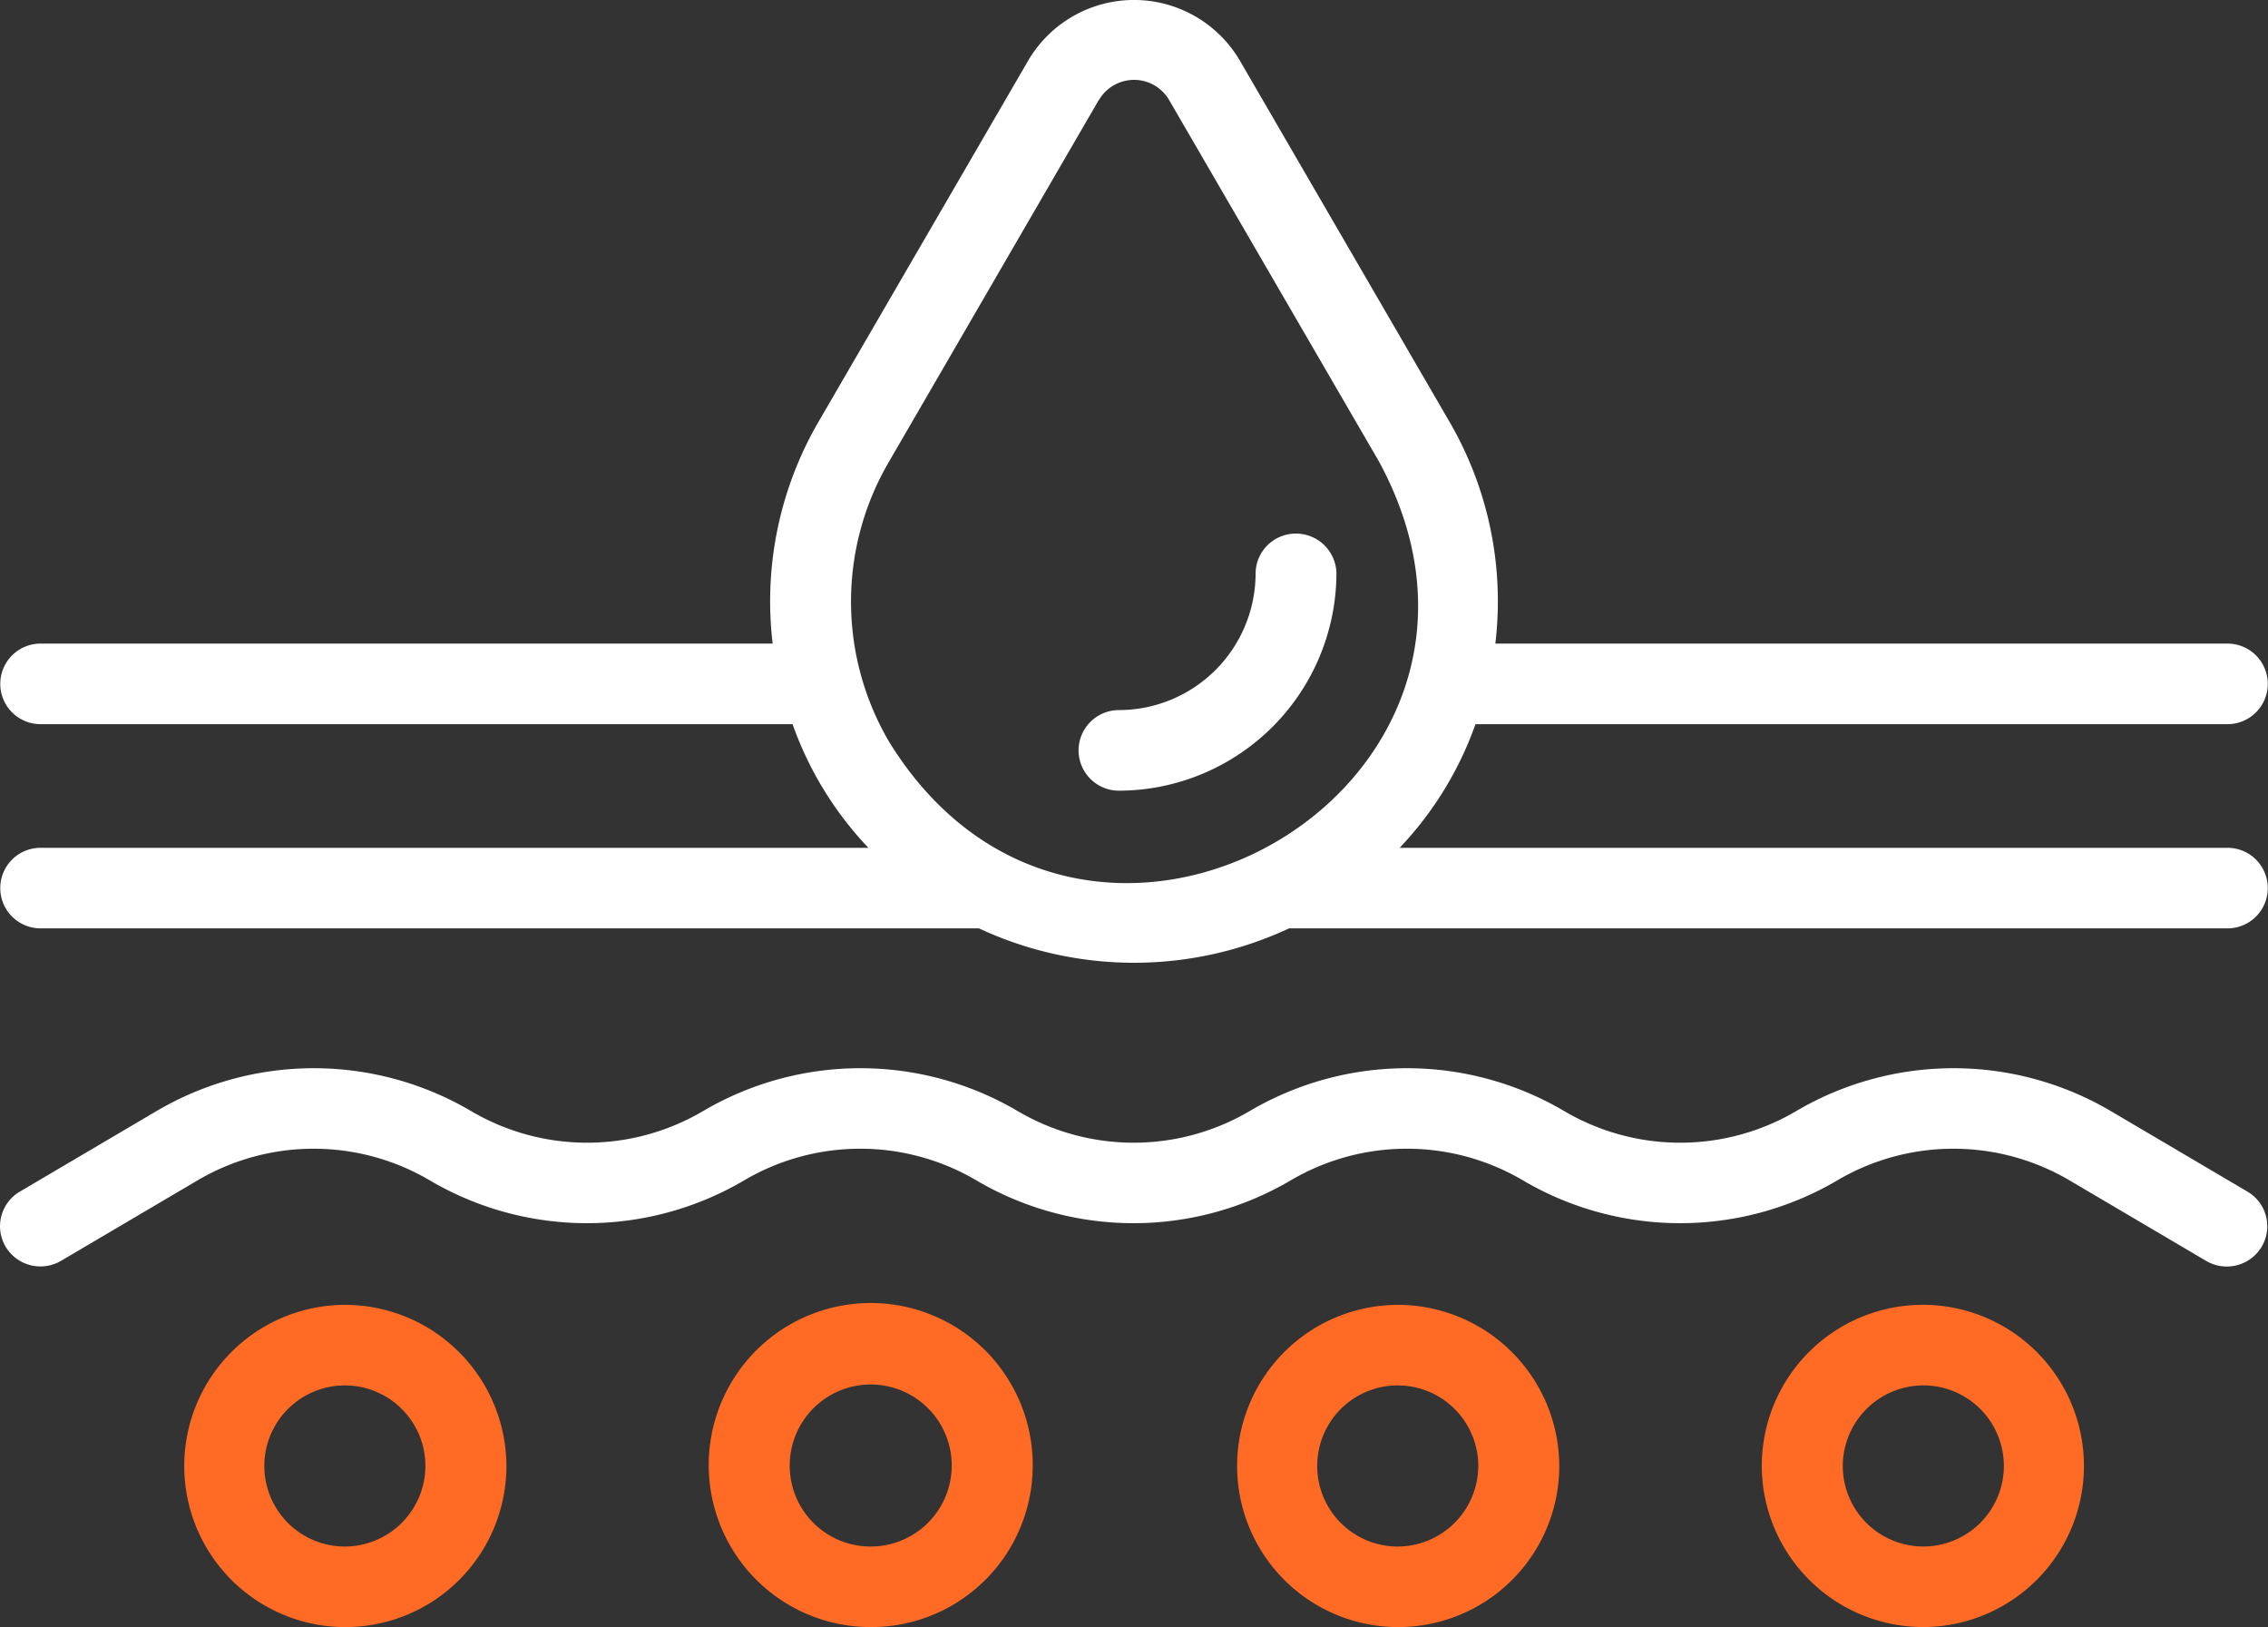 <svg xmlns="http://www.w3.org/2000/svg" width="59.135" height="42.414" viewBox="0 0 59.135 42.414">
  <rect x="0" y="0" width="59.135" height="42.414" fill="#333333" stroke="none"/>
  <g id="Group_88775" data-name="Group 88775" transform="translate(-1464.469 -1078.084)">
    <path id="Union_4" data-name="Union 4" d="M.148,32.5a1.046,1.046,0,0,1,.37-1.438l3.564-2.1a8.086,8.086,0,0,1,8.2,0,5.959,5.959,0,0,0,6.051,0,8.085,8.085,0,0,1,8.2,0,5.959,5.959,0,0,0,6.051,0,8.086,8.086,0,0,1,8.2,0,5.958,5.958,0,0,0,6.051,0,8.086,8.086,0,0,1,8.2,0l3.564,2.1a1.047,1.047,0,0,1,.37,1.438,1.059,1.059,0,0,1-1.447.368l-3.564-2.1a5.967,5.967,0,0,0-6.051,0,8.081,8.081,0,0,1-8.2,0,5.968,5.968,0,0,0-6.052,0,8.08,8.08,0,0,1-8.2,0,5.967,5.967,0,0,0-6.051,0,8.081,8.081,0,0,1-8.2,0,5.967,5.967,0,0,0-6.051,0l-3.564,2.1A1.059,1.059,0,0,1,.148,32.5Zm25.377-8.3H1.057a1.05,1.05,0,1,1,0-2.1H22.642a9.059,9.059,0,0,1-1.977-3.223H1.057a1.05,1.05,0,1,1,0-2.1H20.146a9.311,9.311,0,0,1,1.212-5.81l5.466-9.414a3.2,3.2,0,0,1,5.488,0l5.465,9.414a9.306,9.306,0,0,1,1.212,5.81H58.079a1.05,1.05,0,1,1,0,2.1H38.471A9.062,9.062,0,0,1,36.494,22.1H58.079a1.05,1.05,0,1,1,0,2.1H33.611a9.563,9.563,0,0,1-8.086,0Zm3.128-21.6L23.188,12.02a7.215,7.215,0,0,0,0,7.326c5.105,8.254,17.4,1.194,12.761-7.326L30.483,2.607a1.059,1.059,0,0,0-1.829,0Zm-.531,16.96a1.053,1.053,0,0,1,1.056-1.05,3.568,3.568,0,0,0,3.56-3.551,1.048,1.048,0,0,1,.308-.745,1.057,1.057,0,0,1,1.8.738,5.686,5.686,0,0,1-5.672,5.659A1.053,1.053,0,0,1,28.122,19.567Z" transform="translate(1464.469 1078.084)" fill="#fff"/>
    <path id="Path_66093" data-name="Path 66093" d="M12.724,41.665a4.2,4.2,0,1,0,4.224,4.2,4.212,4.212,0,0,0-4.224-4.2Zm0,6.3a2.1,2.1,0,1,1,2.112-2.1,2.106,2.106,0,0,1-2.112,2.1Z" transform="translate(1460.725 1070.433)" fill="#ff6b25"/>
    <path id="Path_66094" data-name="Path 66094" d="M29.948,45.865a4.224,4.224,0,1,0-4.224,4.2,4.212,4.212,0,0,0,4.224-4.2Zm-6.336,0a2.112,2.112,0,1,1,2.112,2.1,2.106,2.106,0,0,1-2.112-2.1Z" transform="translate(1461.448 1070.433)" fill="#ff6b25"/>
    <path id="Path_66095" data-name="Path 66095" d="M38.724,41.665a4.2,4.2,0,1,0,4.224,4.2,4.212,4.212,0,0,0-4.224-4.2Zm0,6.3a2.1,2.1,0,1,1,2.112-2.1,2.106,2.106,0,0,1-2.112,2.1Z" transform="translate(1462.177 1070.433)" fill="#ff6b25"/>
    <path id="Path_66096" data-name="Path 66096" d="M51.724,50.064a4.2,4.2,0,1,0-4.224-4.2,4.212,4.212,0,0,0,4.224,4.2Zm0-6.3a2.1,2.1,0,1,1-2.112,2.1,2.106,2.106,0,0,1,2.112-2.1Z" transform="translate(1462.905 1070.433)" fill="#ff6b25"/>
  </g>
</svg>
